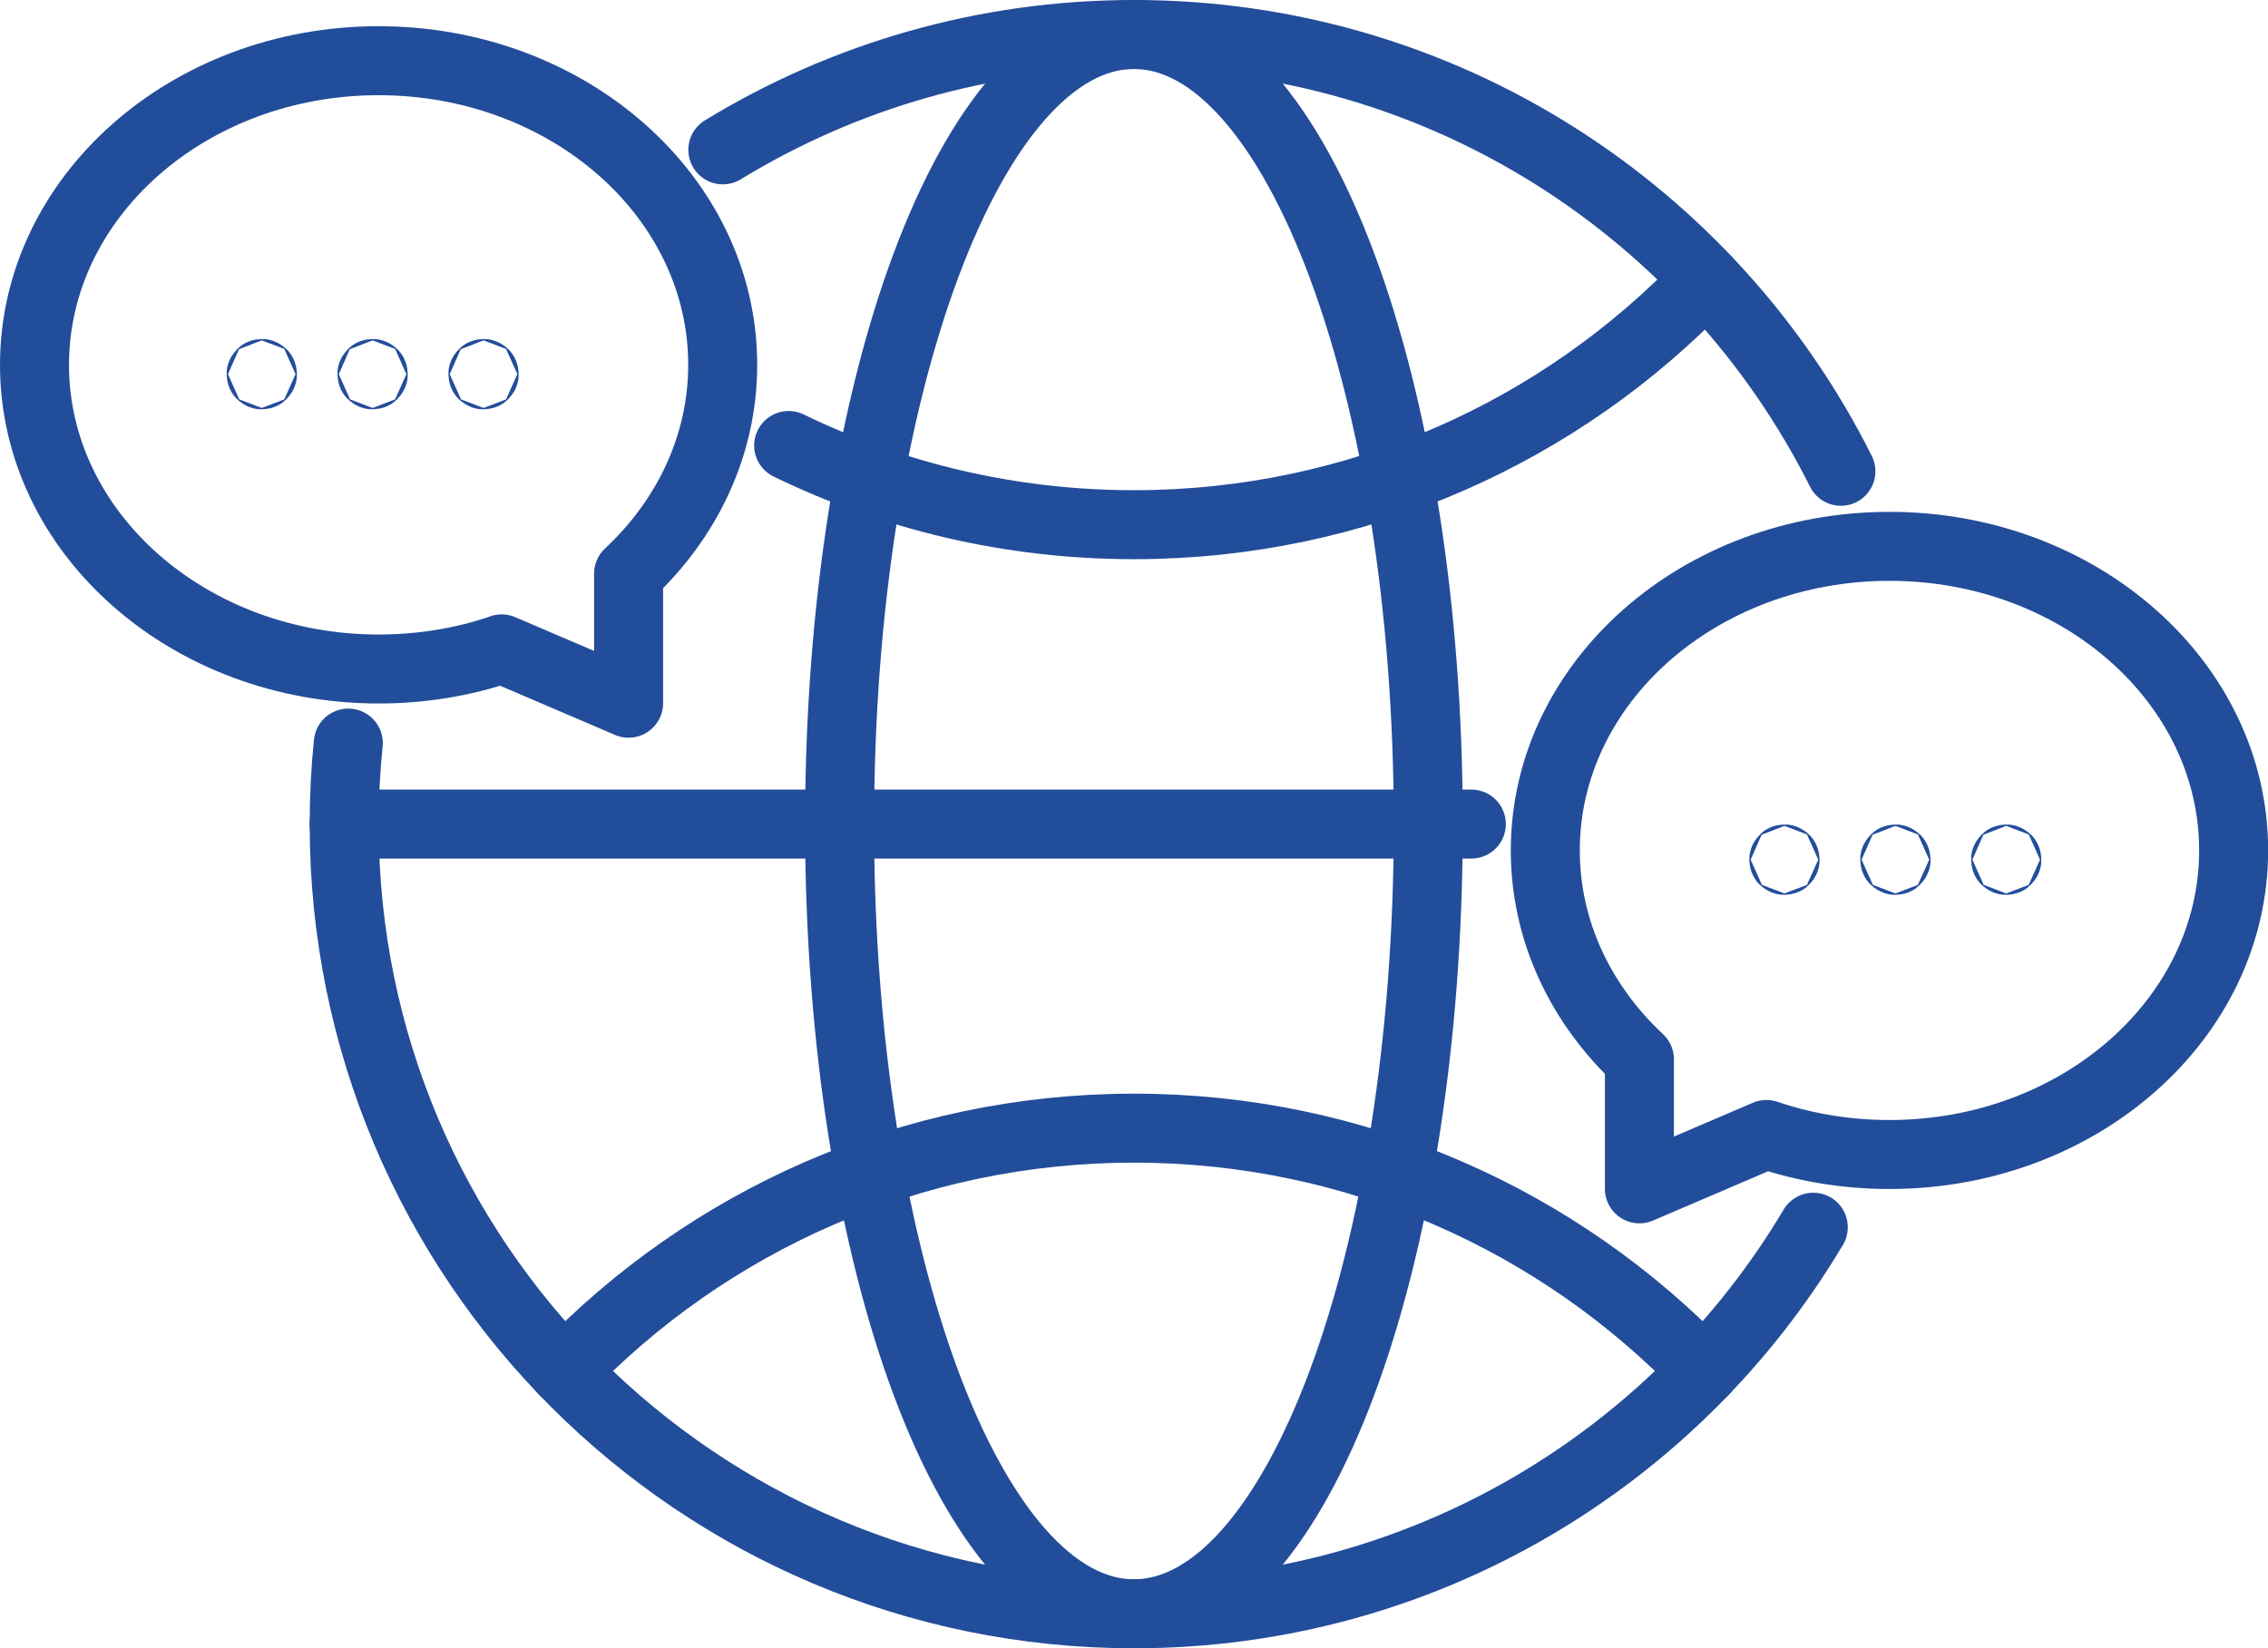<?xml version="1.0" encoding="UTF-8"?>
<svg id="_レイヤー_2" data-name="レイヤー 2" xmlns="http://www.w3.org/2000/svg" viewBox="0 0 164.35 119.47">
  <defs>
    <style>
      .cls-1 {
        fill: none;
        stroke: #224d9a;
        stroke-linecap: round;
        stroke-linejoin: round;
        stroke-width: 5px;
      }
    </style>
  </defs>
  <g id="Icons">
    <g>
      <g>
        <path class="cls-1" d="M131.4,88.95c-9.98,16.78-28.29,28.02-49.23,28.02-31.61,0-57.23-25.62-57.23-57.23,0-1.98.1-3.95.3-5.88"/>
        <path class="cls-1" d="M52.38,10.86c8.68-5.3,18.88-8.36,29.8-8.36,22.42,0,41.82,12.89,51.22,31.66"/>
        <path class="cls-1" d="M123.62,20.27c-10.42,10.94-25.14,17.76-41.45,17.76-8.97,0-17.46-2.06-25.02-5.74"/>
        <path class="cls-1" d="M40.88,99.37c10.42-10.85,25.07-17.6,41.29-17.6s30.88,6.75,41.29,17.6"/>
        <path class="cls-1" d="M103.5,59.74c0,31.61-9.55,57.23-21.33,57.23s-21.33-25.62-21.33-57.23S70.39,2.5,82.17,2.5s21.33,25.63,21.33,57.24Z"/>
        <line class="cls-1" x1="24.94" y1="59.73" x2="106.62" y2="59.73"/>
      </g>
      <g>
        <path class="cls-1" d="M128,82.23l-9.2,3.94v-9.39h0c-4.23-3.95-6.82-9.28-6.82-15.14,0-12.17,11.17-22.04,24.94-22.04s24.94,9.87,24.94,22.04-11.17,22.04-24.94,22.04c-3.14,0-6.15-.51-8.91-1.45h0Z"/>
        <circle class="cls-1" cx="145.38" cy="62.31" r=".05"/>
        <circle class="cls-1" cx="137.35" cy="62.31" r=".05"/>
        <circle class="cls-1" cx="129.31" cy="62.31" r=".05"/>
      </g>
      <g>
        <path class="cls-1" d="M36.35,47.03l9.2,3.94v-9.39h0c4.23-3.95,6.82-9.28,6.82-15.14,0-12.17-11.17-22.04-24.94-22.04S2.5,14.28,2.5,26.45c0,12.17,11.17,22.04,24.94,22.04,3.14,0,6.15-.51,8.91-1.45h0Z"/>
        <circle class="cls-1" cx="18.97" cy="27.12" r=".05"/>
        <circle class="cls-1" cx="27" cy="27.12" r=".05"/>
        <circle class="cls-1" cx="35.04" cy="27.12" r=".05"/>
      </g>
    </g>
  </g>
</svg>
